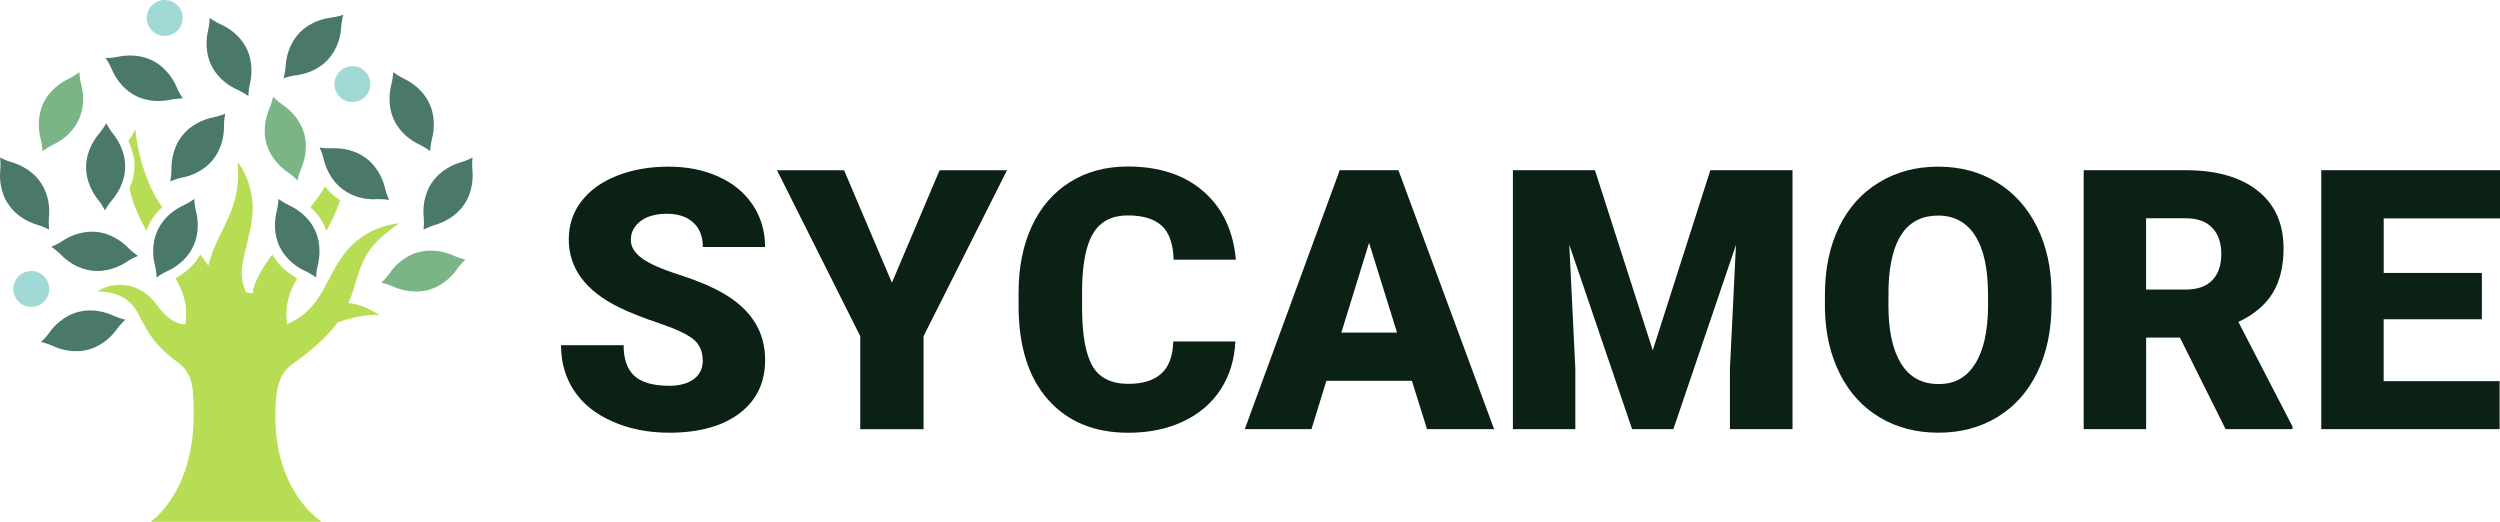 <?xml version="1.0" encoding="UTF-8"?><svg id="Layer_2" xmlns="http://www.w3.org/2000/svg" viewBox="0 0 480.47 100.31"><defs><style>.cls-1{fill:#a1d9d7;}.cls-2{fill:#0a2114;}.cls-3{fill:#4a7869;}.cls-4{fill:#7bb586;}.cls-5{fill:#b7dd54;}</style></defs><g id="final"><path class="cls-2" d="M135.05,69.25c0-1.75-.62-3.12-1.86-4.1-1.24-.98-3.42-1.99-6.55-3.04-3.12-1.05-5.67-2.06-7.66-3.04-6.45-3.17-9.67-7.52-9.67-13.06,0-2.76.8-5.19,2.41-7.3,1.61-2.11,3.88-3.75,6.82-4.92,2.94-1.17,6.24-1.76,9.91-1.76s6.78.64,9.62,1.91c2.84,1.28,5.04,3.09,6.61,5.45s2.36,5.05,2.36,8.08h-11.96c0-2.03-.62-3.6-1.86-4.72-1.24-1.12-2.92-1.67-5.04-1.67s-3.83.47-5.08,1.42c-1.24.95-1.86,2.15-1.86,3.61,0,1.28.68,2.43,2.05,3.47,1.37,1.04,3.77,2.11,7.21,3.21,3.44,1.11,6.27,2.3,8.48,3.57,5.38,3.1,8.07,7.37,8.07,12.82,0,4.35-1.64,7.77-4.92,10.25-3.28,2.48-7.78,3.73-13.5,3.73-4.03,0-7.69-.72-10.95-2.17-3.27-1.45-5.73-3.43-7.38-5.95-1.65-2.52-2.48-5.42-2.48-8.7h12.03c0,2.67.69,4.63,2.07,5.9,1.38,1.26,3.62,1.9,6.72,1.9,1.98,0,3.55-.43,4.7-1.28,1.15-.85,1.73-2.06,1.73-3.61Z"/><path class="cls-2" d="M171.42,54.32l9.16-21.6h12.95l-16.03,31.89v17.88h-12.17v-17.88l-16-31.89h12.89l9.19,21.6Z"/><path class="cls-2" d="M237.42,65.63c-.16,3.46-1.09,6.52-2.8,9.18-1.71,2.65-4.11,4.71-7.19,6.17-3.09,1.46-6.61,2.19-10.58,2.19-6.54,0-11.69-2.13-15.45-6.39-3.76-4.26-5.64-10.28-5.64-18.05v-2.46c0-4.88.85-9.14,2.55-12.8,1.7-3.66,4.14-6.48,7.33-8.48,3.19-1.99,6.88-2.99,11.07-2.99,6.04,0,10.89,1.59,14.56,4.77,3.67,3.18,5.75,7.56,6.25,13.14h-11.96c-.09-3.03-.85-5.21-2.29-6.53-1.44-1.32-3.62-1.98-6.56-1.98s-5.17,1.12-6.56,3.35c-1.39,2.23-2.12,5.8-2.19,10.7v3.52c0,5.31.67,9.1,2,11.38,1.33,2.28,3.63,3.42,6.89,3.42,2.76,0,4.86-.65,6.32-1.95,1.46-1.3,2.23-3.36,2.32-6.19h11.93Z"/><path class="cls-2" d="M271.36,73.18h-16.44l-2.87,9.3h-12.82l18.25-49.77h11.28l18.39,49.77h-12.89l-2.91-9.3ZM257.79,63.92h10.7l-5.37-17.26-5.33,17.26Z"/><path class="cls-2" d="M306.53,32.71l11.11,34.62,11.07-34.62h15.79v49.77h-12.03v-11.62l1.16-23.79-12.03,35.41h-7.93l-12.07-35.44,1.16,23.82v11.62h-12v-49.77h15.76Z"/><path class="cls-2" d="M394.27,58.62c0,4.85-.9,9.15-2.7,12.89-1.8,3.74-4.36,6.61-7.67,8.63-3.31,2.02-7.09,3.02-11.33,3.02s-8-.97-11.28-2.92-5.84-4.73-7.67-8.36-2.8-7.78-2.89-12.48v-2.8c0-4.88.89-9.18,2.68-12.9s4.35-6.6,7.69-8.63c3.34-2.03,7.14-3.04,11.4-3.04s7.97,1,11.28,3.01c3.3,2.01,5.87,4.86,7.71,8.56,1.83,3.7,2.76,7.95,2.79,12.73v2.29ZM382.07,56.54c0-4.94-.83-8.7-2.48-11.26s-4.02-3.85-7.09-3.85c-6.02,0-9.19,4.51-9.54,13.54l-.03,3.66c0,4.88.81,8.62,2.43,11.25,1.62,2.62,4.02,3.93,7.21,3.93s5.37-1.29,7.01-3.86c1.64-2.57,2.47-6.28,2.5-11.11v-2.29Z"/><path class="cls-2" d="M418.95,64.88h-6.49v17.6h-12v-49.77h19.58c5.9,0,10.52,1.31,13.84,3.93,3.33,2.62,4.99,6.32,4.99,11.1,0,3.46-.7,6.33-2.1,8.6-1.4,2.28-3.6,4.12-6.58,5.53l10.39,20.09v.51h-12.85l-8.78-17.6ZM412.45,55.65h7.59c2.28,0,3.99-.6,5.14-1.8,1.15-1.2,1.73-2.87,1.73-5.02s-.58-3.83-1.74-5.05c-1.16-1.22-2.87-1.83-5.13-1.83h-7.59v13.71Z"/><path class="cls-2" d="M476.98,61.36h-18.87v11.89h22.29v9.23h-34.28v-49.77h34.35v9.26h-22.35v10.49h18.87v8.89Z"/><path class="cls-5" d="M68.35,54.39c1.6-6.04,3.53-7.98,8.35-11.49-4.33.49-8.31,2.74-10.75,6.18-1.06,1.41-1.9,3-2.7,4.54-.2.37-.4.74-.6,1.11l-.06.11c-.17.31-.34.63-.51.93-.76,1.31-1.81,3-3.36,4.34-.76.66-1.61,1.23-2.61,1.73l-.93.47-.1-1.04c-.29-3.03.8-5.61,2.03-7.78-1.31-.7-3.38-2.11-4.78-4.56-.86,1.13-1.56,2.18-2.16,3.24-.66,1.09-1.17,2.26-1.54,3.5v.71l-1.36-.19-.14-.37c-.66-1.64-.84-3.27-.53-5,.19-1.24.5-2.5.83-3.83.37-1.54.77-3.13.96-4.68h0c.6-4.04-.44-8.14-2.73-11.2.49,5.45-.71,8.91-3.3,13.91-.61,1.23-1.39,2.88-1.9,4.63l-.43,1.41-.84-1.21c-.23-.31-.46-.63-.69-.93-1.39,2.43-3.46,3.86-4.77,4.56,1.23,2.17,2.31,4.74,2.01,7.78l-.1,1.04s-2.51.46-5.46-3.64c-3.31-4.6-8.31-4.7-11.46-2.66,4.04.09,6.43,1.55,7.88,4.36,2.24,4.32,3.3,6.09,7.72,9.4,2.8,2.1,2.9,5.04,2.9,10,0,15.02-8.27,20.52-8.27,20.52h32.9s-8.94-5.45-8.94-20.28c0-5.56.79-8.33,3.57-10.24,2.57-1.77,6.12-4.66,8.45-7.82,1.87-.65,5.26-1.63,7.96-1.38-2.3-1.55-4.29-2.17-5.9-2.33.58-1.4,1-2.75,1.34-3.87Z"/><path class="cls-3" d="M45.62,17.24c1.07.47,2.11,1.22,2.11,1.22,0,0,.03-1.28.31-2.41.34-1.42.64-4.13-.66-6.75-1.3-2.63-3.63-4.03-4.97-4.63-1.07-.47-2.11-1.22-2.11-1.22,0,0-.03,1.28-.31,2.41-.34,1.43-.64,4.13.66,6.76,1.3,2.63,3.63,4.03,4.97,4.62Z"/><path class="cls-3" d="M80.59,27.78c1.06.49,2.08,1.27,2.08,1.27,0,0,.06-1.28.36-2.41.37-1.41.73-4.11-.52-6.77-1.24-2.66-3.54-4.11-4.86-4.74-1.06-.49-2.08-1.27-2.08-1.27,0,0-.06,1.28-.36,2.41-.37,1.42-.73,4.11.51,6.77,1.24,2.66,3.54,4.11,4.86,4.73Z"/><path class="cls-3" d="M81.43,41.69c.12,1.16-.03,2.44-.03,2.44,0,0,1.13-.61,2.25-.92,1.4-.4,3.91-1.48,5.55-3.9,1.65-2.42,1.73-5.14,1.59-6.6-.12-1.16.03-2.44.03-2.44,0,0-1.13.61-2.25.92-1.41.41-3.91,1.47-5.56,3.9-1.65,2.42-1.73,5.14-1.58,6.6Z"/><path class="cls-4" d="M80.37,48.48c-2.83.78-4.64,2.8-5.47,4.01-.66.96-1.6,1.84-1.6,1.84,0,0,1.26.27,2.31.76,1.33.6,3.94,1.4,6.76.62,2.83-.78,4.64-2.8,5.48-4,.66-.96,1.6-1.84,1.6-1.84,0,0-1.26-.27-2.31-.76-1.34-.6-3.93-1.41-6.76-.62Z"/><path class="cls-4" d="M55.31,33.1c.97.65,1.86,1.57,1.86,1.57,0,0,.25-1.26.73-2.32.58-1.34,1.35-3.95.53-6.76-.82-2.82-2.86-4.6-4.08-5.43-.97-.65-1.86-1.57-1.86-1.57,0,0-.25,1.26-.73,2.32-.59,1.35-1.36,3.95-.53,6.77.82,2.82,2.86,4.6,4.08,5.42Z"/><path class="cls-3" d="M57.96,40.96c-.86-.71-1.73-1.19-2.36-1.49-1.07-.48-2.09-1.24-2.09-1.24,0,0-.05,1.28-.34,2.41-.32,1.26-.62,3.52.2,5.86.1.3.23.61.38.91,1.27,2.65,3.58,4.08,4.91,4.68.04.02.08.03.11.05,1.02.48,1.98,1.19,1.98,1.19,0,0,.04-1.28.33-2.41.18-.69.34-1.7.32-2.85-.02-1.2-.25-2.56-.9-3.91-.66-1.38-1.6-2.42-2.54-3.2Z"/><circle class="cls-1" cx="67.73" cy="16.16" r="3.45"/><path class="cls-3" d="M62.97,11.51c2.01-2.13,2.52-4.8,2.6-6.27.06-1.16.41-2.4.41-2.4,0,0-1.21.42-2.37.55-1.45.18-4.09.84-6.1,2.97-2.01,2.13-2.52,4.8-2.61,6.27-.06,1.16-.41,2.4-.41,2.4,0,0,1.21-.42,2.37-.55,1.46-.18,4.09-.83,6.11-2.97Z"/><path class="cls-4" d="M8.17,29.05s1.02-.78,2.08-1.27c1.33-.62,3.63-2.07,4.86-4.73,1.25-2.66.89-5.35.51-6.77-.31-1.12-.36-2.41-.36-2.41,0,0-1.02.78-2.08,1.27-1.33.63-3.62,2.08-4.86,4.74-1.24,2.65-.89,5.35-.51,6.77.31,1.12.36,2.41.36,2.41Z"/><path class="cls-3" d="M7.19,43.21c1.12.31,2.25.92,2.25.92,0,0-.15-1.28-.03-2.44.15-1.46.07-4.17-1.58-6.6-1.65-2.43-4.15-3.49-5.56-3.9-1.12-.31-2.25-.92-2.25-.92,0,0,.15,1.28.03,2.44-.14,1.46-.07,4.18,1.59,6.6,1.64,2.42,4.15,3.49,5.55,3.9Z"/><path class="cls-3" d="M15.03,59.95c-2.84.75-4.68,2.75-5.53,3.95-.67.96-1.62,1.82-1.62,1.82,0,0,1.25.29,2.31.78,1.33.62,3.92,1.45,6.75.7,2.83-.75,4.68-2.75,5.52-3.94.67-.96,1.62-1.82,1.62-1.82,0,0-1.25-.29-2.31-.78-1.33-.62-3.91-1.46-6.75-.7Z"/><path class="cls-3" d="M18.59,44.58c-2.92-.31-5.35.91-6.57,1.72-.96.66-2.16,1.13-2.16,1.13,0,0,1.07.71,1.88,1.55,1.02,1.05,3.14,2.75,6.06,3.05,2.91.31,5.35-.91,6.56-1.72.96-.66,2.16-1.13,2.16-1.13,0,0-1.07-.71-1.88-1.55-1.02-1.05-3.14-2.75-6.05-3.06Z"/><path class="cls-3" d="M32.95,32.43c.03,1.17-.23,2.42-.23,2.42,0,0,1.18-.51,2.33-.73,1.44-.28,4.02-1.13,5.86-3.41,1.85-2.28,2.15-4.98,2.14-6.45-.03-1.17.23-2.42.23-2.42,0,0-1.18.51-2.33.73-1.44.29-4.02,1.14-5.86,3.42-1.85,2.27-2.15,4.98-2.14,6.44Z"/><path class="cls-5" d="M28.55,43.3c.63-1.3,1.51-2.47,2.63-3.47-.29-.41-.54-.81-.8-1.24-2.06-3.18-3.6-8-4.21-12.37-.06-.36-.09-.73-.13-1.1-.01-.11-.03-.23-.03-.33-.31.89-1.32,2.23-1.32,2.23,0,0,1.14,2.73,1.17,4.32.07,3.08-.97,4.69-.97,4.69.43,2.81,1.77,5.56,3.24,8.34.13-.37.27-.71.43-1.07Z"/><path class="cls-5" d="M62.73,44.37c1.04-1.96,2.01-3.91,2.64-5.88-.24-.15-.48-.32-.72-.5-.88-.66-1.6-1.41-2.17-2.17-1.22,1.99-2.12,3.13-2.81,4.01,1.12,1,2,2.17,2.63,3.47.16.36.3.7.43,1.07Z"/><path class="cls-3" d="M30.09,53.33s.95-.71,1.98-1.19c.04-.02.08-.04.12-.05,1.33-.6,3.65-2.03,4.91-4.68.15-.3.27-.61.38-.91.82-2.34.52-4.59.2-5.86-.3-1.13-.34-2.41-.34-2.41,0,0-1.03.77-2.09,1.24-.64.3-1.5.78-2.37,1.49-.94.77-1.88,1.82-2.54,3.2-.65,1.35-.88,2.71-.9,3.91-.03,1.15.14,2.16.32,2.85.3,1.13.34,2.41.34,2.41Z"/><path class="cls-3" d="M20.17,40.43s.61-1.13,1.38-2.01c.96-1.11,2.46-3.37,2.5-6.3.05-2.94-1.39-5.25-2.31-6.39-.74-.9-1.32-2.05-1.32-2.05,0,0-.61,1.13-1.38,2.01-.95,1.11-2.45,3.38-2.49,6.31-.05,2.93,1.38,5.24,2.3,6.38.74.9,1.32,2.05,1.32,2.05Z"/><path class="cls-1" d="M31.66,6.9c1.91,0,3.45-1.54,3.45-3.45s-1.54-3.45-3.45-3.45-3.45,1.54-3.45,3.45,1.54,3.45,3.45,3.45Z"/><path class="cls-1" d="M9.46,55.54c0-1.91-1.54-3.45-3.45-3.45s-3.45,1.54-3.45,3.45,1.54,3.45,3.45,3.45,3.45-1.54,3.45-3.45Z"/><path class="cls-3" d="M25.98,18.36c2.6,1.36,5.31,1.12,6.74.81,1.14-.26,2.42-.25,2.42-.25,0,0-.73-1.06-1.17-2.13-.57-1.35-1.91-3.71-4.51-5.07-2.59-1.36-5.31-1.12-6.74-.82-1.14.26-2.42.25-2.42.25,0,0,.73,1.06,1.17,2.13.56,1.35,1.9,3.71,4.51,5.07Z"/><path class="cls-3" d="M70.36,30.41c-2.1-1.59-4.5-1.92-6.03-1.92-.17,0-.33,0-.48,0-.15.01-.31.01-.46.01-1.02,0-1.97-.15-1.97-.15,0,0,.54,1.15.8,2.29.2.83.6,2.05,1.37,3.27.55.86,1.29,1.74,2.26,2.47.02.01.03.02.05.04,2.08,1.55,4.43,1.88,5.95,1.88.18,0,.35,0,.51-.02.16-.01.32-.01.47-.01,1.01,0,1.96.16,1.96.16,0,0-.55-1.16-.8-2.3-.34-1.42-1.29-3.97-3.63-5.73Z"/></g></svg>